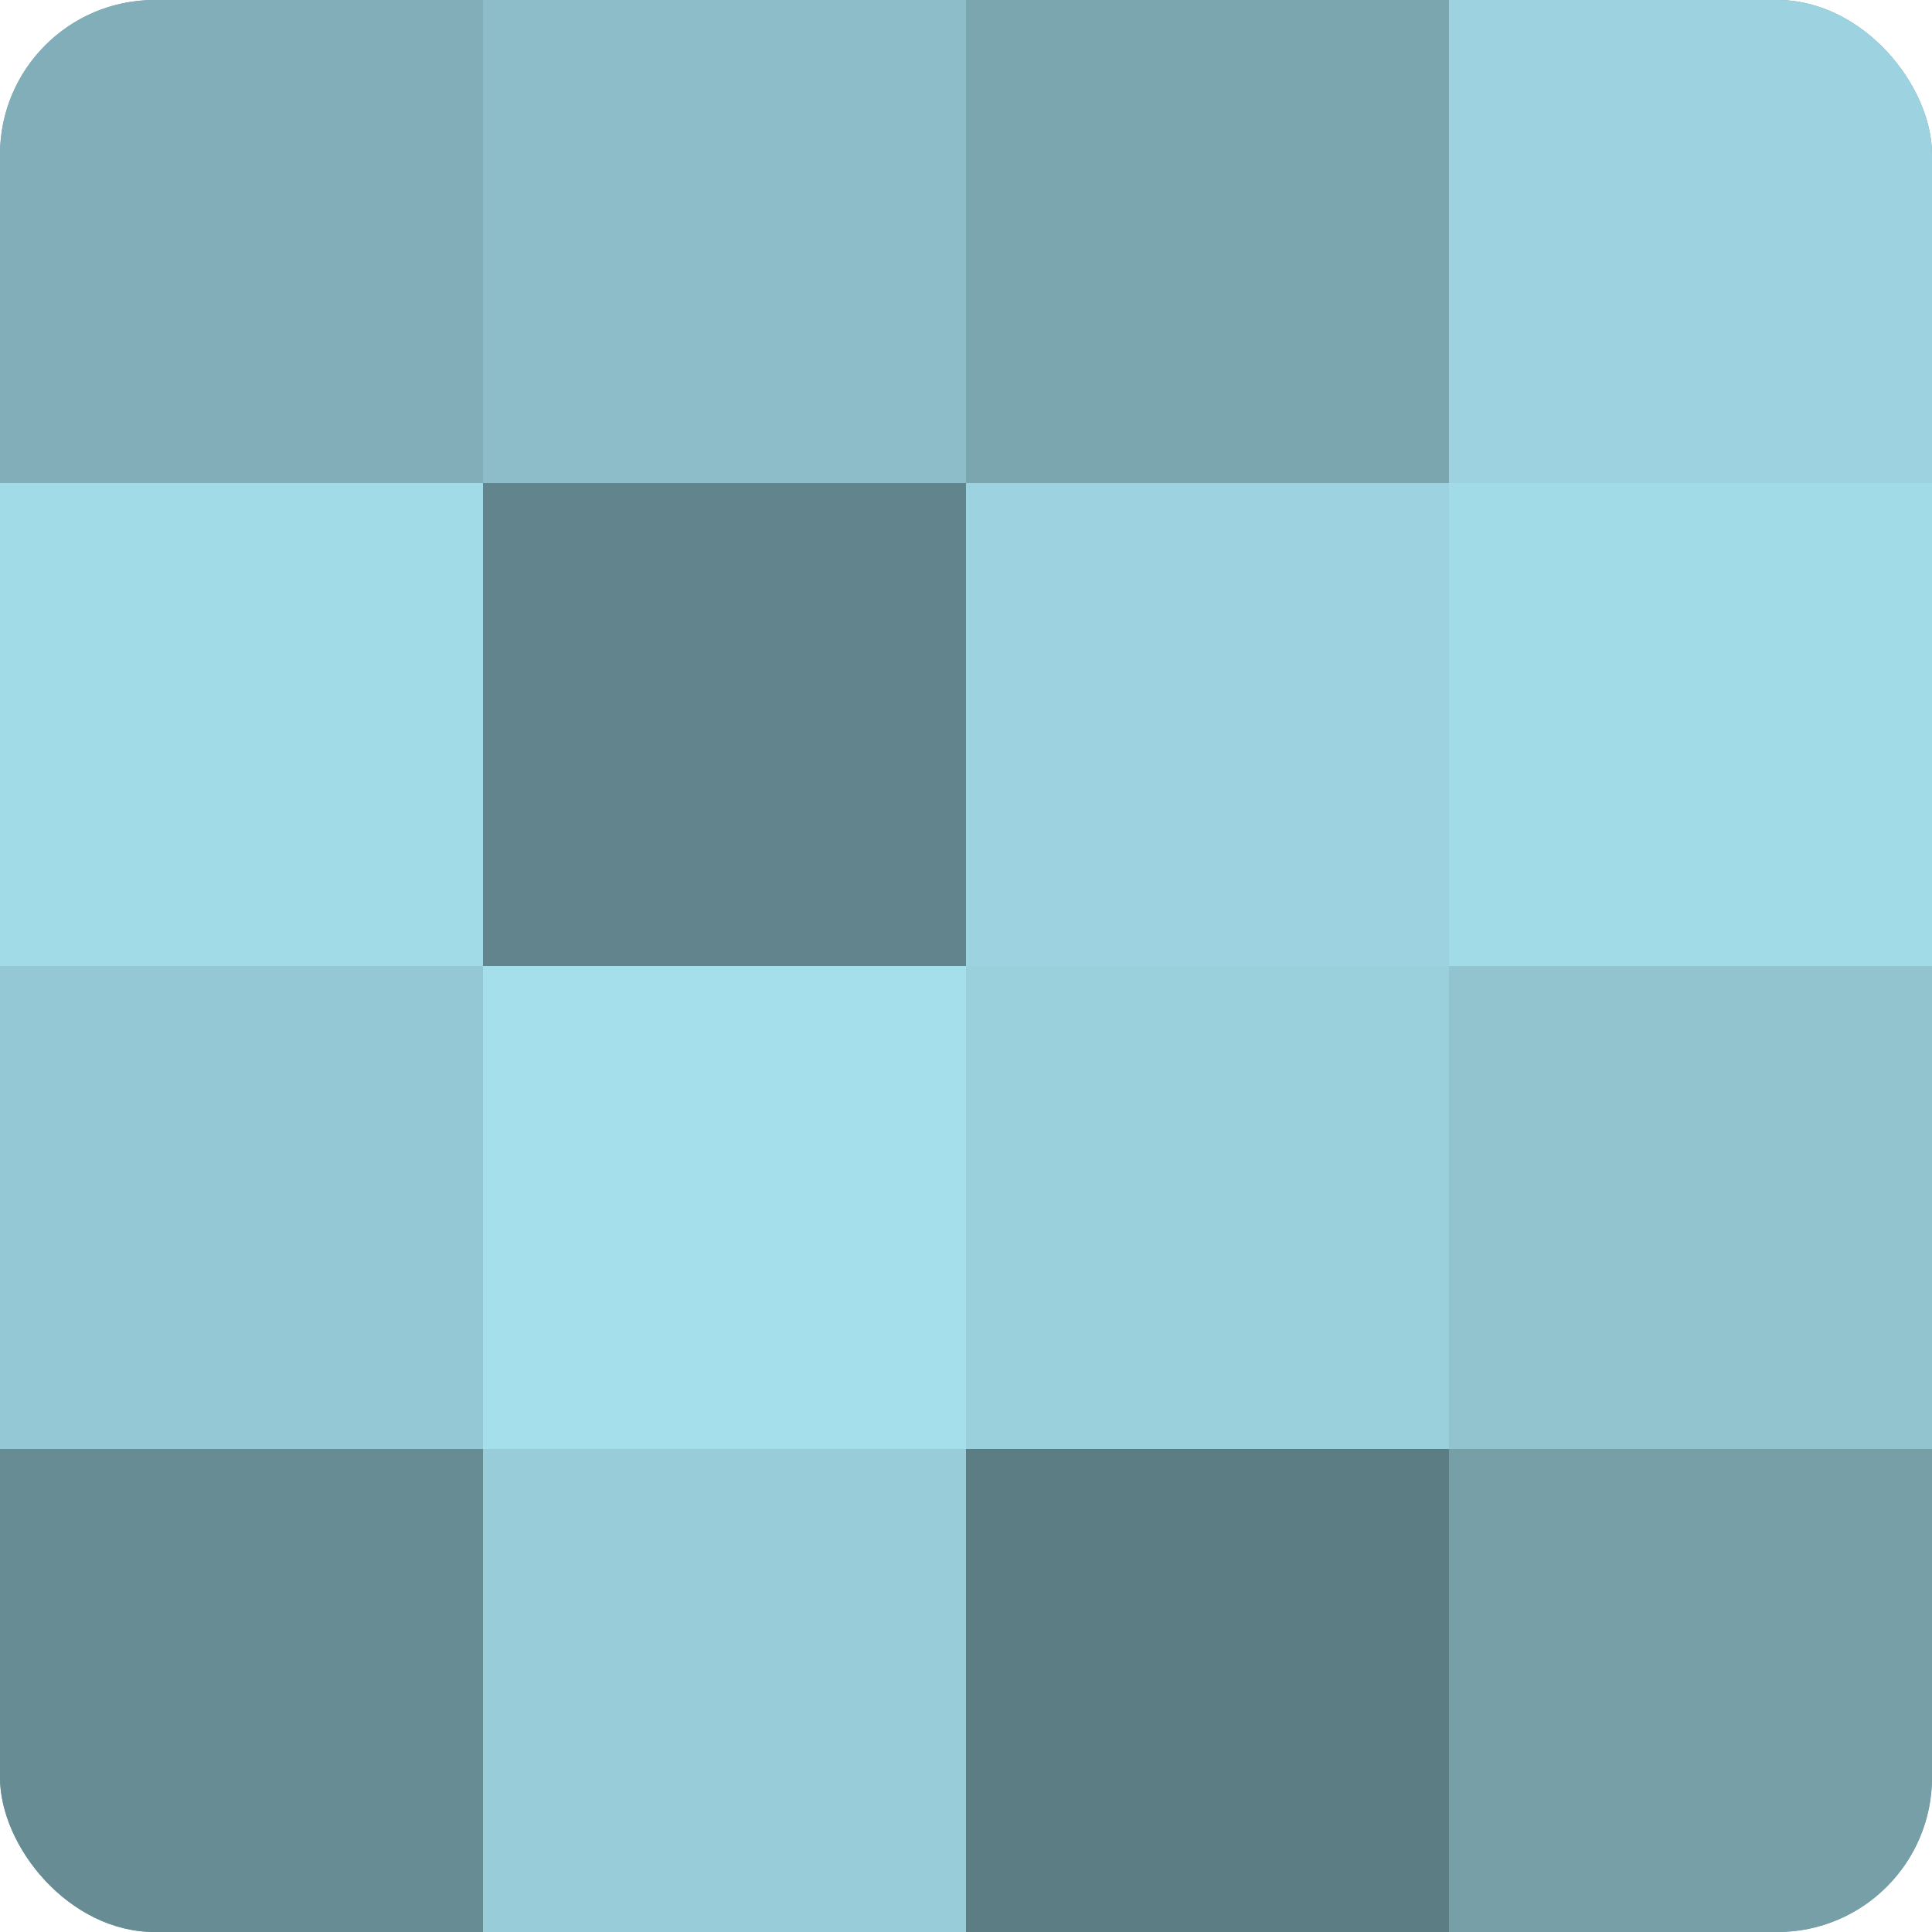 <?xml version="1.0" encoding="UTF-8"?>
<svg xmlns="http://www.w3.org/2000/svg" width="60" height="60" viewBox="0 0 100 100" preserveAspectRatio="xMidYMid meet"><defs><clipPath id="c" width="100" height="100"><rect width="100" height="100" rx="8" ry="8"/></clipPath></defs><g clip-path="url(#c)"><rect width="100" height="100" fill="#7097a0"/><rect width="25" height="25" fill="#81aeb8"/><rect y="25" width="25" height="25" fill="#a2dbe8"/><rect y="50" width="25" height="25" fill="#94c8d4"/><rect y="75" width="25" height="25" fill="#688c94"/><rect x="25" width="25" height="25" fill="#8cbdc8"/><rect x="25" y="25" width="25" height="25" fill="#62848c"/><rect x="25" y="50" width="25" height="25" fill="#a5dfec"/><rect x="25" y="75" width="25" height="25" fill="#97ccd8"/><rect x="50" width="25" height="25" fill="#7ba6b0"/><rect x="50" y="25" width="25" height="25" fill="#9dd3e0"/><rect x="50" y="50" width="25" height="25" fill="#9ad0dc"/><rect x="50" y="75" width="25" height="25" fill="#5d7d84"/><rect x="75" width="25" height="25" fill="#9dd3e0"/><rect x="75" y="25" width="25" height="25" fill="#a2dbe8"/><rect x="75" y="50" width="25" height="25" fill="#92c4d0"/><rect x="75" y="75" width="25" height="25" fill="#769fa8"/></g></svg>
